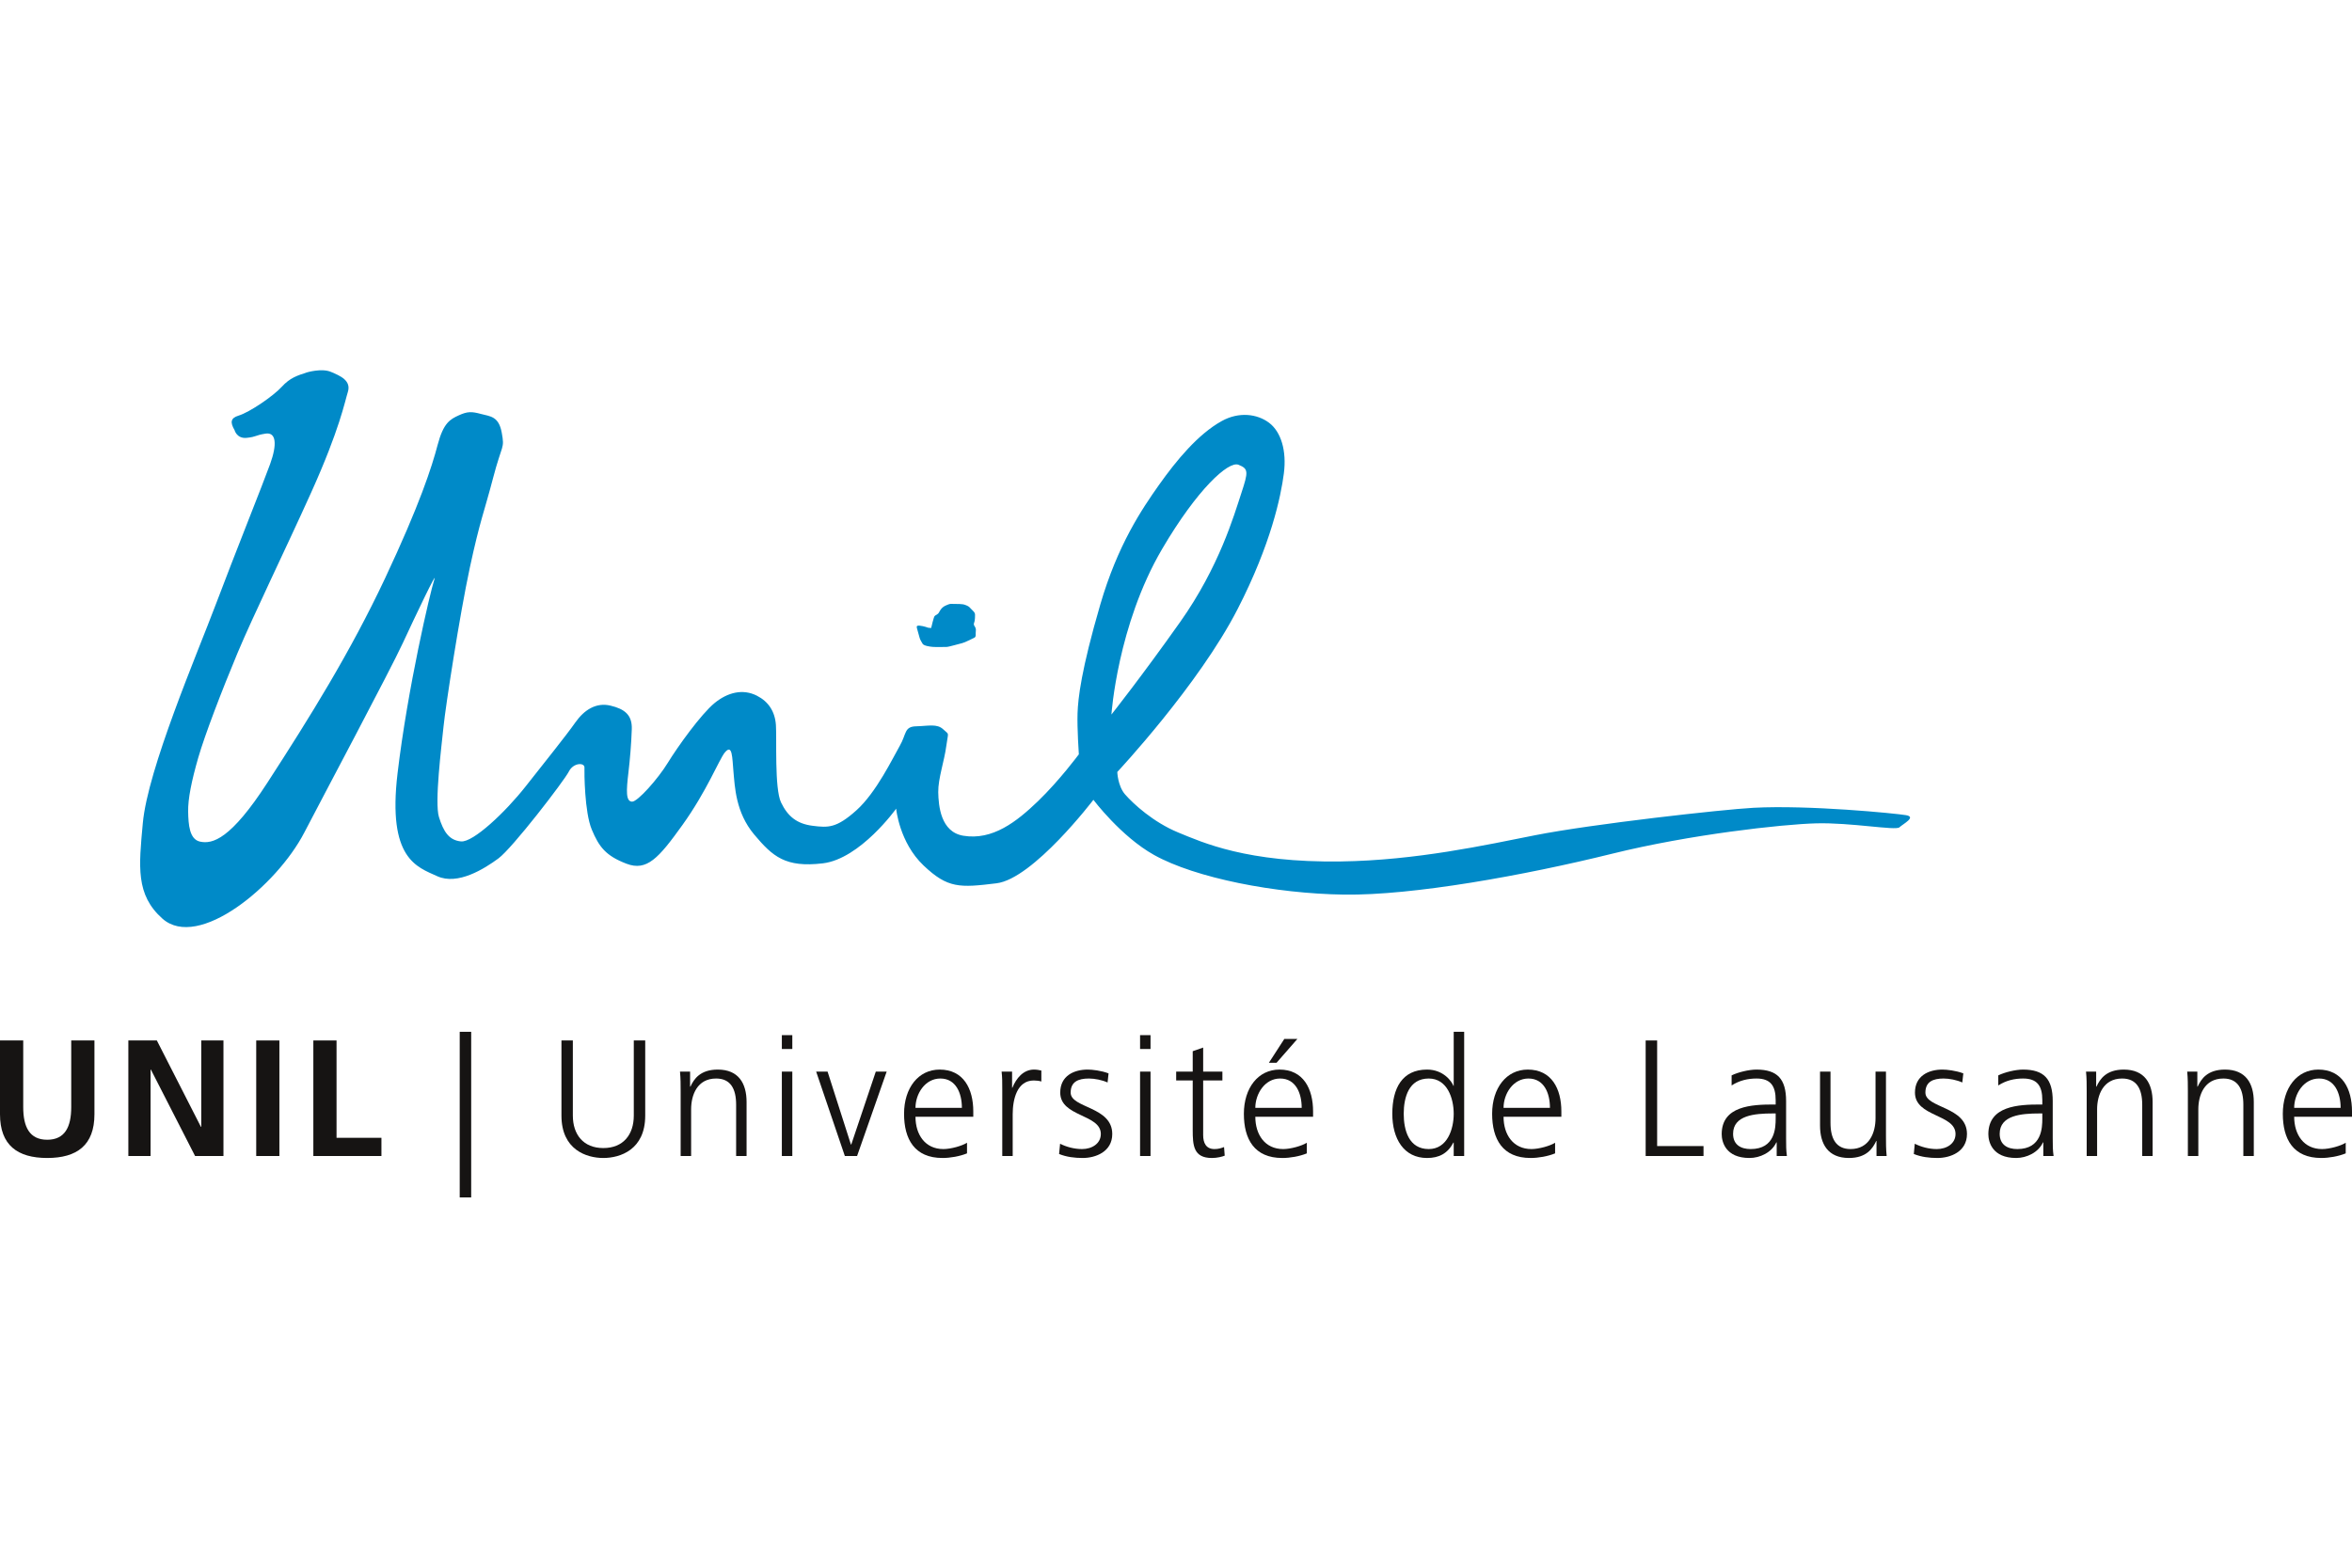 <svg width="240" height="160" viewBox="0 0 240 160" fill="none" xmlns="http://www.w3.org/2000/svg">
<path fill-rule="evenodd" clip-rule="evenodd" d="M194.495 83.197C193.404 83.012 184.578 82.144 178.926 82.444C175.779 82.612 162.439 84.101 156.67 85.24C151.613 86.24 144.539 87.812 136.808 87.921C127.239 88.053 122.723 85.991 120.2 84.953C117.679 83.911 115.64 82.036 114.807 81.082C114.056 80.224 114.009 78.789 114.009 78.789C114.009 78.789 122.307 69.926 126.289 62.159C129.697 55.522 130.706 50.651 131.005 48.323C131.307 45.996 130.714 44.075 129.507 43.156C128.295 42.237 126.422 41.999 124.671 42.971C122.252 44.308 120.041 46.987 118.272 49.482C116.509 51.979 114.056 55.592 112.271 61.712C110.323 68.401 110.008 71.247 109.954 72.782C109.902 74.317 110.086 76.985 110.086 76.985C110.086 76.985 108.115 79.649 105.922 81.765C103.726 83.879 101.276 85.793 98.287 85.294C95.987 84.905 95.768 82.246 95.739 80.853C95.719 79.464 96.364 77.662 96.561 76.133C96.767 74.608 96.894 75.047 96.257 74.444C95.62 73.835 94.738 74.097 93.49 74.127C92.249 74.155 92.517 74.895 91.817 76.114C91.115 77.331 89.429 80.869 87.392 82.699C85.356 84.526 84.51 84.485 82.908 84.279C81.308 84.076 80.379 83.315 79.701 81.903C79.019 80.492 79.271 75.386 79.175 73.991C79.076 72.6 78.405 71.598 77.232 71.003C75.809 70.277 74.251 70.657 72.911 71.758C71.528 72.895 69.158 76.201 68.149 77.844C67.145 79.493 65.051 81.839 64.499 81.818C63.844 81.798 63.904 80.692 64.13 78.804C64.278 77.552 64.421 75.889 64.468 74.427C64.523 72.969 63.737 72.357 62.288 72.015C60.839 71.671 59.617 72.446 58.722 73.716C57.692 75.178 55.705 77.625 53.642 80.255C51.574 82.885 48.281 85.991 47.043 85.876C45.804 85.758 45.253 84.867 44.79 83.387C44.332 81.908 45.042 76.236 45.261 74.124C45.479 72.009 46.9 62.782 47.945 57.92C48.993 53.061 49.384 52.342 50.312 48.794C51.238 45.246 51.509 45.856 51.199 44.164C50.895 42.471 50.018 42.5 49.074 42.248C48.135 41.995 47.711 41.98 46.822 42.386C45.932 42.795 45.253 43.149 44.66 45.394C44.072 47.639 42.834 51.492 39.283 59.041C35.73 66.592 31.633 73.169 27.292 79.87C23.554 85.647 21.689 86.183 20.399 85.894C19.329 85.653 19.225 84.159 19.199 82.845C19.171 81.528 19.558 79.663 20.224 77.348C20.89 75.034 22.638 70.475 24.233 66.659C25.83 62.842 29.102 56.143 31.763 50.241C34.676 43.781 35.199 40.933 35.491 40.02C35.87 38.834 34.708 38.354 33.771 37.956C32.838 37.556 31.331 38.004 31.331 38.004C30.333 38.328 29.583 38.561 28.746 39.483C27.911 40.402 25.476 42.077 24.347 42.417C23.523 42.667 23.471 43.104 23.936 43.902C23.936 43.902 24.16 44.798 25.185 44.686C26.212 44.575 25.981 44.438 27.084 44.258C28.184 44.076 28.296 45.337 27.565 47.358C26.837 49.378 23.939 56.592 22.009 61.714C20.076 66.836 15.071 78.507 14.572 84.02C14.169 88.446 13.828 91.317 16.578 93.76C20.235 97.007 28.236 90.406 31.053 84.968C32.921 81.367 39.835 68.378 41.096 65.647C42.363 62.916 44.722 57.954 44.309 59.184C43.906 60.412 41.601 70.196 40.566 78.93C39.528 87.661 42.537 88.478 44.626 89.43C46.712 90.376 49.428 88.666 50.851 87.618C52.281 86.573 57.572 79.683 58.043 78.749C58.514 77.815 59.653 77.818 59.638 78.33C59.622 78.84 59.64 82.882 60.384 84.662C61.125 86.443 61.822 87.343 63.916 88.148C66.005 88.951 67.207 87.585 69.629 84.212C72.123 80.742 73.387 77.498 73.957 76.806C74.745 75.854 74.712 77.331 74.841 78.736C74.987 80.289 75.06 82.91 76.955 85.169C78.85 87.427 80.148 88.566 83.961 88.113C87.777 87.661 91.445 82.534 91.445 82.534C91.445 82.534 91.762 85.978 94.239 88.33C96.712 90.683 97.934 90.608 101.677 90.151C105.42 89.703 111.572 81.629 111.572 81.629C111.572 81.629 114.378 85.368 117.755 87.255C121.974 89.613 130.139 91.207 137.148 91.305C144.164 91.404 155.542 89.347 164.51 87.13C172.417 85.171 181.816 84.128 185.322 84.032C188.837 83.936 193.438 84.789 193.815 84.439C194.195 84.087 195.584 83.383 194.495 83.197ZM118.582 56.034C122.151 49.95 125.35 47.021 126.378 47.435C127.402 47.849 127.395 48.13 126.653 50.371C125.917 52.607 124.411 57.838 120.442 63.455C116.467 69.074 113.411 72.927 113.411 72.927C113.411 72.927 114.022 63.81 118.582 56.034Z" fill="#008AC8"/>
<path fill-rule="evenodd" clip-rule="evenodd" d="M93.565 64.113C93.57 64.026 93.427 63.814 93.856 63.857C94.283 63.903 94.662 64.049 94.707 64.065C94.754 64.082 95.019 64.091 95.019 64.091C95.019 64.091 95.266 62.988 95.373 62.872C95.479 62.759 95.703 62.72 95.815 62.503C95.927 62.283 96.114 61.966 96.507 61.799C96.897 61.637 96.884 61.618 97.283 61.636C97.681 61.647 98.188 61.622 98.48 61.734C98.774 61.85 98.859 61.883 99.057 62.111C99.26 62.342 99.507 62.482 99.494 62.764C99.486 63.045 99.494 63.121 99.46 63.342C99.424 63.562 99.299 63.676 99.427 63.875C99.554 64.07 99.606 64.191 99.572 64.428C99.531 64.663 99.642 64.992 99.416 65.089C99.187 65.185 98.48 65.574 98.18 65.639C97.881 65.702 96.847 66.022 96.577 66.028C96.314 66.031 95.453 66.047 95.172 66.022C94.894 65.998 94.246 65.914 94.134 65.689C94.02 65.462 93.921 65.37 93.84 65.102C93.76 64.834 93.565 64.113 93.565 64.113Z" fill="#008AC8"/>
<path d="M0 106.191H2.37V112.999C2.37 115.009 3.01 116.324 4.817 116.324C6.628 116.324 7.268 115.009 7.268 112.999V106.191H9.637V113.723C9.637 116.885 7.848 118.185 4.817 118.185C1.792 118.185 0 116.885 0 113.723V106.191Z" fill="#161413"/>
<path d="M13.097 106.191H16.005L20.503 115.009H20.536V106.191H22.802V117.984H19.907L15.396 109.162H15.365V117.984H13.097V106.191Z" fill="#161413"/>
<path d="M26.145 106.191H28.509V117.984H26.145V106.191Z" fill="#161413"/>
<path d="M31.974 106.191H34.341V116.125H38.922V117.984H31.974V106.191Z" fill="#161413"/>
<path d="M48.08 105.307V122.21H46.91V105.307H48.08Z" fill="#161413"/>
<path d="M65.839 113.86C65.839 117.34 63.289 118.185 61.562 118.185C59.84 118.185 57.291 117.34 57.291 113.86V106.191H58.454V113.86C58.454 115.786 59.523 117.172 61.562 117.172C63.609 117.172 64.673 115.786 64.673 113.86V106.191H65.839V113.86Z" fill="#161413"/>
<path d="M69.454 111.393C69.454 110.733 69.454 110.055 69.387 109.368H70.419V110.901H70.453C70.807 110.124 71.455 109.162 73.244 109.162C75.37 109.162 76.181 110.582 76.181 112.47V117.984H75.115V112.746C75.115 111.119 74.545 110.075 73.073 110.075C71.128 110.075 70.523 111.781 70.523 113.217V117.984H69.454V111.393Z" fill="#161413"/>
<path d="M80.848 107.062H79.781V105.648H80.848V107.062ZM79.781 109.369H80.848V117.984H79.781V109.369Z" fill="#161413"/>
<path d="M87.457 117.984H86.209L83.281 109.369H84.446L86.83 116.816H86.862L89.367 109.369H90.477L87.457 117.984Z" fill="#161413"/>
<path d="M98.675 117.714C97.931 118.017 96.967 118.185 96.174 118.185C93.32 118.185 92.251 116.26 92.251 113.676C92.251 111.038 93.708 109.162 95.885 109.162C98.318 109.162 99.315 111.119 99.315 113.435V113.977H93.417C93.417 115.801 94.402 117.274 96.26 117.274C97.034 117.274 98.168 116.95 98.675 116.63V117.714ZM98.152 113.067C98.152 111.56 97.538 110.075 95.955 110.075C94.382 110.075 93.417 111.647 93.417 113.067H98.152Z" fill="#161413"/>
<path d="M102.272 111.288C102.272 110.345 102.272 109.989 102.205 109.368H103.274V111.023H103.302C103.692 110.055 104.421 109.162 105.513 109.162C105.771 109.162 106.073 109.212 106.26 109.262V110.379C106.041 110.308 105.755 110.275 105.485 110.275C103.794 110.275 103.336 112.171 103.336 113.723V117.984H102.272V111.288Z" fill="#161413"/>
<path d="M108.172 116.731C108.809 117.05 109.595 117.274 110.417 117.274C111.428 117.274 112.329 116.713 112.329 115.736C112.329 113.692 108.187 114.008 108.187 111.511C108.187 109.805 109.576 109.162 110.992 109.162C111.449 109.162 112.362 109.262 113.119 109.549L113.018 110.479C112.466 110.227 111.702 110.075 111.111 110.075C110.013 110.075 109.251 110.413 109.251 111.511C109.251 113.114 113.496 112.911 113.496 115.736C113.496 117.558 111.785 118.185 110.484 118.185C109.657 118.185 108.83 118.086 108.07 117.777L108.172 116.731Z" fill="#161413"/>
<path d="M117.401 107.062H116.334V105.648H117.401V107.062ZM116.334 109.369H117.401V117.984H116.334V109.369Z" fill="#161413"/>
<path d="M124.734 110.275H122.772V115.852C122.772 116.63 123.058 117.274 123.922 117.274C124.328 117.274 124.596 117.187 124.903 117.07L124.97 117.948C124.715 118.053 124.19 118.186 123.667 118.186C121.773 118.186 121.706 116.885 121.706 115.311V110.275H120.018V109.369H121.706V107.287L122.772 106.915V109.369H124.734V110.275Z" fill="#161413"/>
<path d="M133.35 117.715C132.607 118.018 131.64 118.186 130.849 118.186C127.993 118.186 126.926 116.261 126.926 113.677C126.926 111.039 128.38 109.162 130.563 109.162C132.995 109.162 133.988 111.12 133.988 113.436V113.977H128.094C128.094 115.802 129.077 117.274 130.935 117.274C131.71 117.274 132.839 116.95 133.35 116.63V117.715ZM132.826 113.068C132.826 111.561 132.214 110.075 130.625 110.075C129.057 110.075 128.094 111.648 128.094 113.068H132.826ZM131.052 106.036H132.386L130.258 108.47H129.478L131.052 106.036Z" fill="#161413"/>
<path d="M149.405 117.984H148.338V116.612H148.305C147.732 117.715 146.853 118.186 145.617 118.186C143.253 118.186 142.072 116.227 142.072 113.676C142.072 111.056 143.087 109.162 145.617 109.162C147.309 109.162 148.154 110.394 148.305 110.82H148.338V105.307H149.405V117.984ZM145.789 117.274C147.683 117.274 148.338 115.246 148.338 113.676C148.338 112.103 147.683 110.075 145.789 110.075C143.755 110.075 143.237 112.003 143.237 113.676C143.237 115.346 143.755 117.274 145.789 117.274Z" fill="#161413"/>
<path d="M158.684 117.714C157.942 118.017 156.975 118.185 156.181 118.185C153.327 118.185 152.259 116.26 152.259 113.676C152.259 111.038 153.717 109.162 155.895 109.162C158.327 109.162 159.323 111.119 159.323 113.435V113.977H153.424C153.424 115.801 154.407 117.274 156.269 117.274C157.04 117.274 158.179 116.95 158.684 116.63V117.714ZM158.158 113.067C158.158 111.56 157.554 110.075 155.963 110.075C154.391 110.075 153.424 111.647 153.424 113.067H158.158Z" fill="#161413"/>
<path d="M167.925 106.191H169.096V116.969H173.828V117.984H167.925V106.191Z" fill="#161413"/>
<path d="M181.295 116.597H181.257C180.784 117.627 179.587 118.185 178.522 118.185C176.071 118.185 175.683 116.528 175.683 115.752C175.683 112.861 178.759 112.727 180.988 112.727H181.191V112.287C181.191 110.82 180.664 110.075 179.236 110.075C178.336 110.075 177.493 110.275 176.696 110.782V109.755C177.35 109.431 178.47 109.162 179.236 109.162C181.36 109.162 182.255 110.124 182.255 112.372V116.175C182.255 116.866 182.255 117.391 182.337 117.984H181.295V116.597ZM181.191 113.64H180.888C179.046 113.64 176.846 113.826 176.846 115.717C176.846 116.853 177.659 117.274 178.642 117.274C181.139 117.274 181.191 115.092 181.191 114.164V113.64Z" fill="#161413"/>
<path d="M192.446 115.955C192.446 116.612 192.446 117.293 192.517 117.984H191.48V116.445H191.453C191.089 117.223 190.454 118.185 188.665 118.185C186.535 118.185 185.718 116.766 185.718 114.877V109.369H186.786V114.601C186.786 116.227 187.364 117.274 188.832 117.274C190.77 117.274 191.381 115.565 191.381 114.129V109.369H192.446V115.955Z" fill="#161413"/>
<path d="M195.384 116.731C196.026 117.05 196.804 117.274 197.634 117.274C198.649 117.274 199.544 116.713 199.544 115.736C199.544 113.692 195.404 114.008 195.404 111.511C195.404 109.805 196.791 109.162 198.206 109.162C198.663 109.162 199.577 109.262 200.339 109.549L200.235 110.479C199.681 110.227 198.916 110.075 198.326 110.075C197.233 110.075 196.47 110.413 196.47 111.511C196.47 113.114 200.712 112.911 200.712 115.736C200.712 117.558 199.007 118.185 197.702 118.185C196.875 118.185 196.048 118.086 195.287 117.777L195.384 116.731Z" fill="#161413"/>
<path d="M208.501 116.597H208.465C207.997 117.627 206.795 118.185 205.734 118.185C203.278 118.185 202.893 116.528 202.893 115.752C202.893 112.861 205.966 112.727 208.195 112.727H208.4V112.287C208.4 110.82 207.874 110.075 206.436 110.075C205.546 110.075 204.694 110.275 203.905 110.782V109.755C204.563 109.431 205.679 109.162 206.436 109.162C208.567 109.162 209.462 110.124 209.462 112.372V116.175C209.462 116.866 209.462 117.391 209.549 117.984H208.501V116.597ZM208.4 113.64H208.095C206.252 113.64 204.05 113.826 204.05 115.717C204.05 116.853 204.865 117.274 205.848 117.274C208.345 117.274 208.4 115.092 208.4 114.164V113.64Z" fill="#161413"/>
<path d="M212.928 111.393C212.928 110.733 212.928 110.055 212.859 109.368H213.894V110.901H213.927C214.282 110.124 214.926 109.162 216.713 109.162C218.844 109.162 219.655 110.582 219.655 112.47V117.984H218.594V112.746C218.594 111.119 218.015 110.075 216.544 110.075C214.606 110.075 213.99 111.781 213.99 113.217V117.984H212.928V111.393Z" fill="#161413"/>
<path d="M223.252 111.393C223.252 110.733 223.252 110.055 223.183 109.368H224.218V110.901H224.251C224.604 110.124 225.248 109.162 227.04 109.162C229.168 109.162 229.979 110.582 229.979 112.47V117.984H228.913V112.746C228.913 111.119 228.339 110.075 226.874 110.075C224.925 110.075 224.319 111.781 224.319 113.217V117.984H223.252V111.393Z" fill="#161413"/>
<path d="M239.359 117.714C238.618 118.017 237.648 118.185 236.862 118.185C233.999 118.185 232.94 116.26 232.94 113.676C232.94 111.038 234.389 109.162 236.568 109.162C239.001 109.162 240 111.119 240 113.435V113.977H234.1C234.1 115.801 235.086 117.274 236.941 117.274C237.719 117.274 238.855 116.95 239.359 116.63V117.714ZM238.839 113.067C238.839 111.56 238.227 110.075 236.638 110.075C235.067 110.075 234.1 111.647 234.1 113.067H238.839Z" fill="#161413"/>
</svg>
